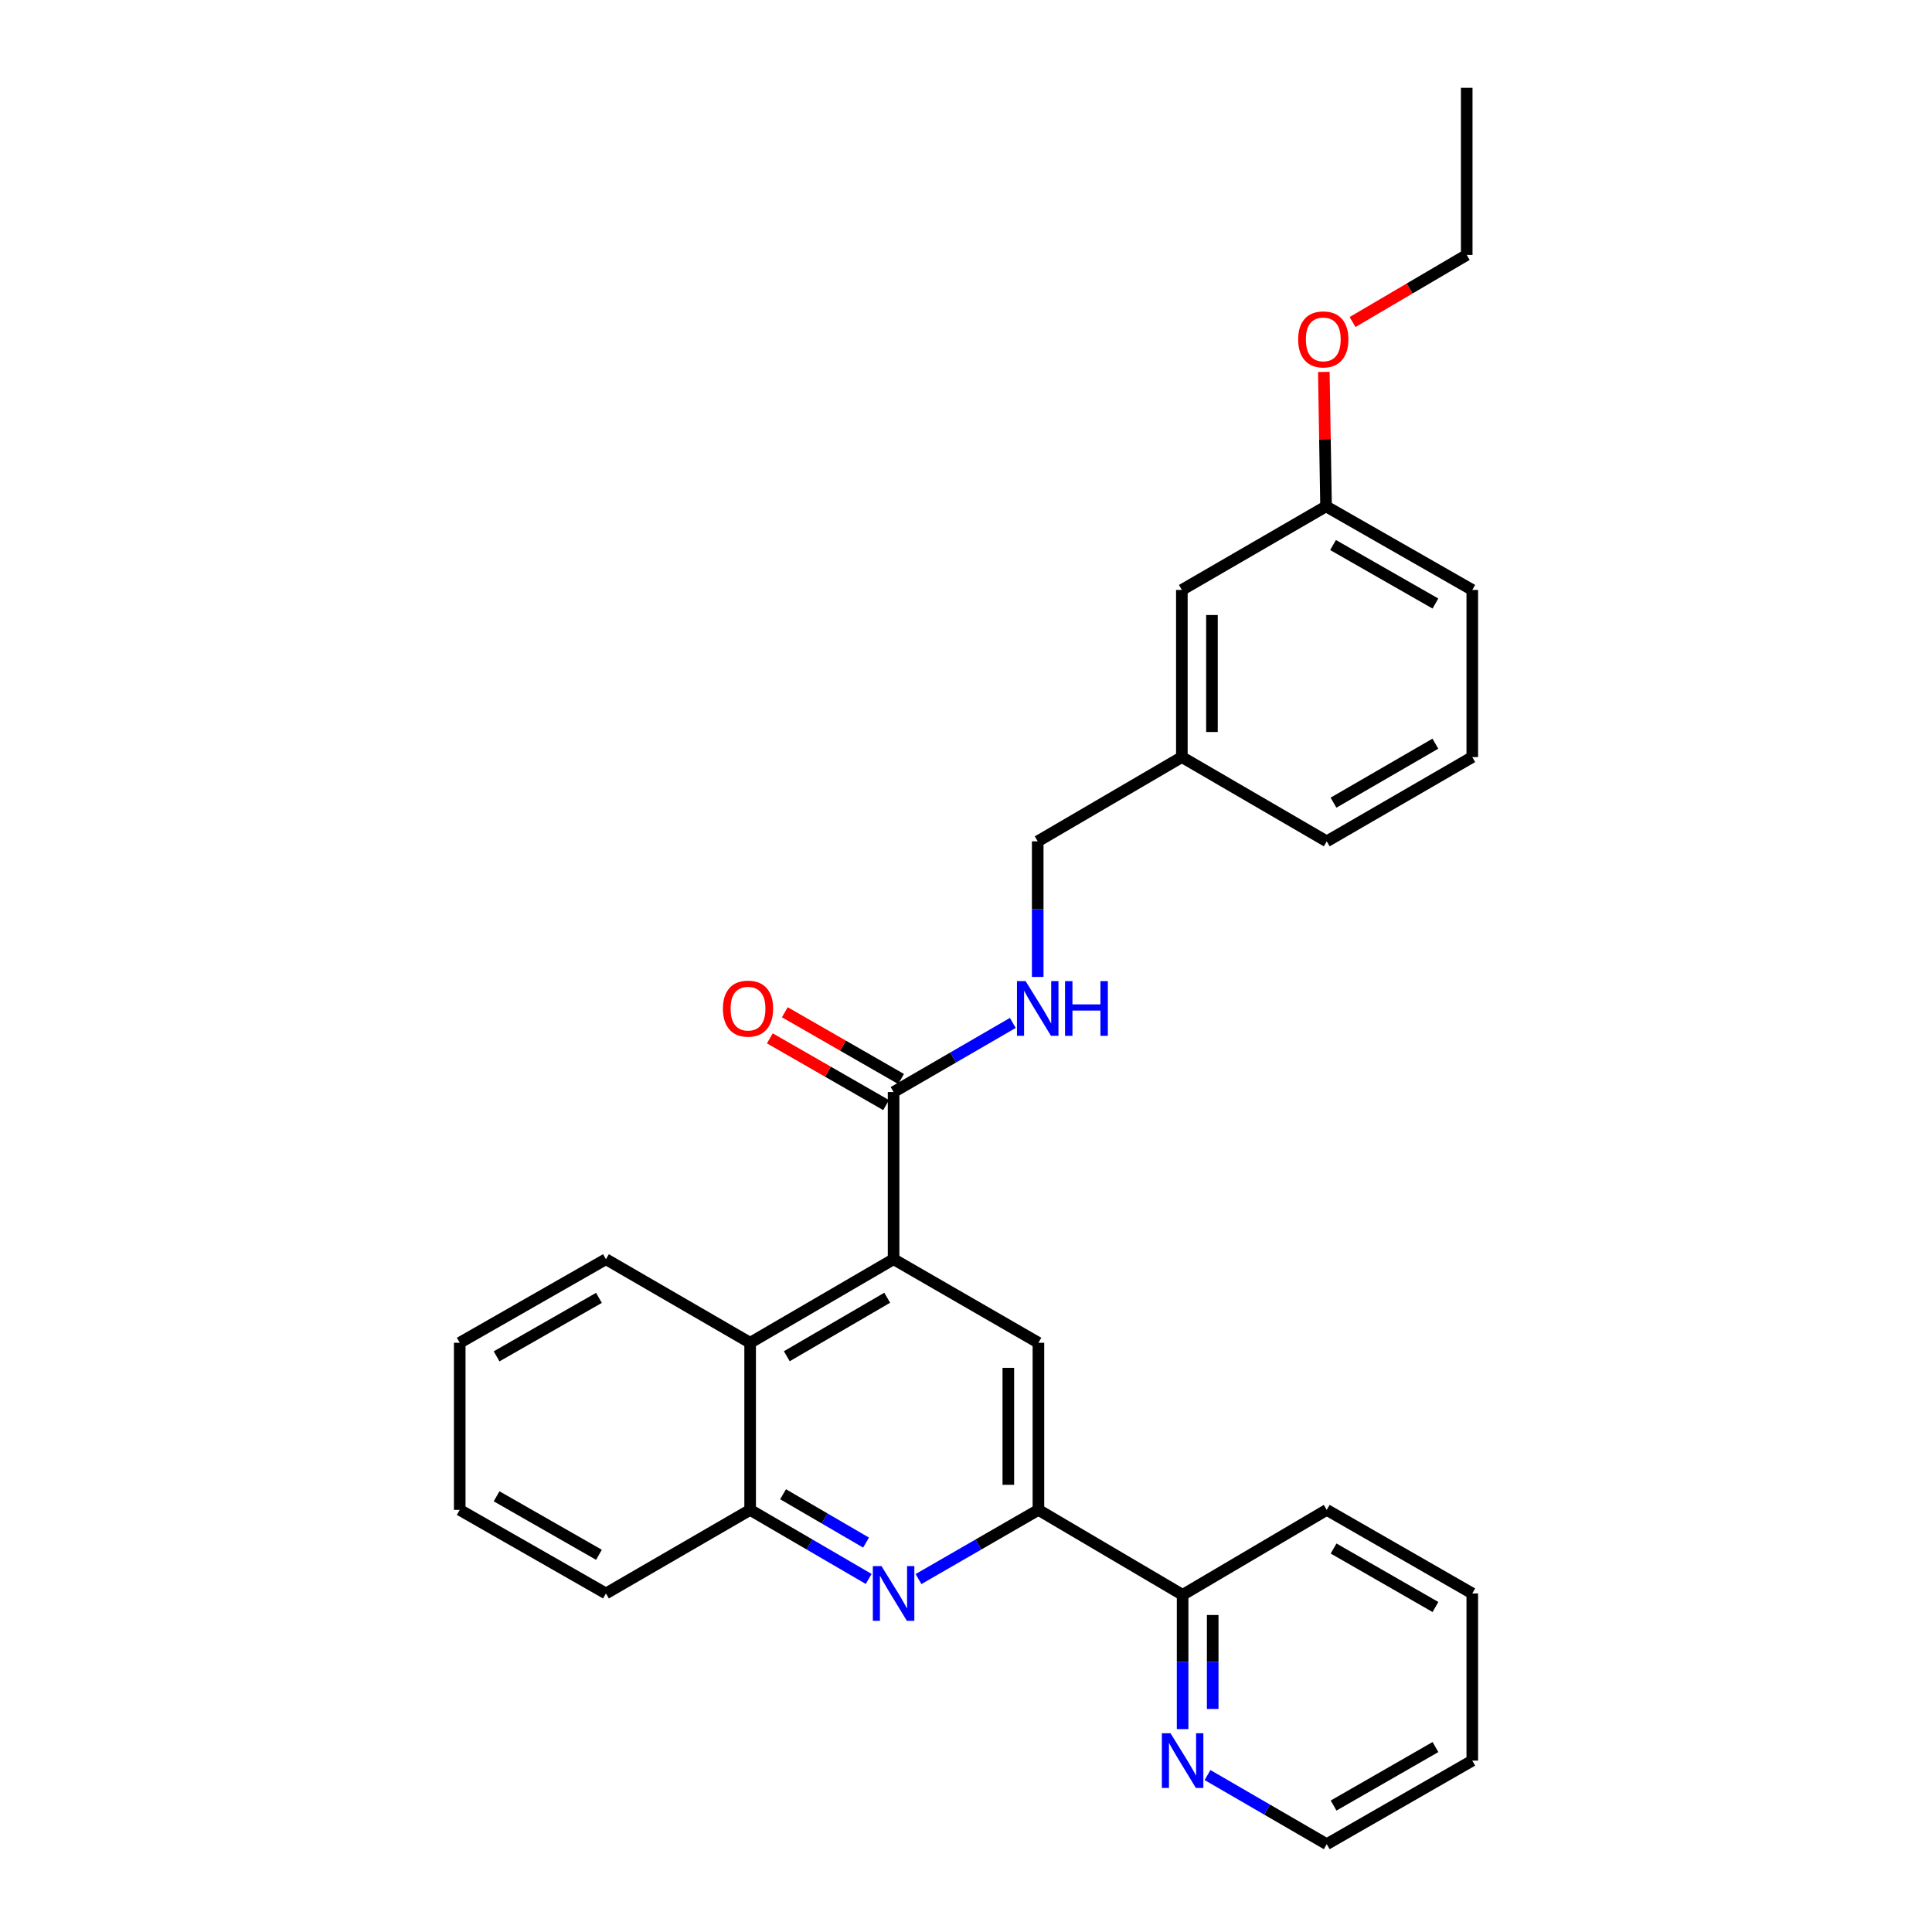 <?xml version='1.0' encoding='iso-8859-1'?>
<svg version='1.1' baseProfile='full'
              xmlns='http://www.w3.org/2000/svg'
                      xmlns:rdkit='http://www.rdkit.org/xml'
                      xmlns:xlink='http://www.w3.org/1999/xlink'
                  xml:space='preserve'
width='1000px' height='1000px' viewBox='0 0 1000 1000'>
<!-- END OF HEADER -->
<rect style='opacity:1.0;fill:#FFFFFF;stroke:none' width='1000' height='1000' x='0' y='0'> </rect>
<path class='bond-2' d='M 462.518,651.763 L 537.482,695.017' style='fill:none;fill-rule:evenodd;stroke:#000000;stroke-width:6px;stroke-linecap:butt;stroke-linejoin:miter;stroke-opacity:1' />
<path class='bond-3' d='M 462.518,651.763 L 462.518,565.239' style='fill:none;fill-rule:evenodd;stroke:#000000;stroke-width:6px;stroke-linecap:butt;stroke-linejoin:miter;stroke-opacity:1' />
<path class='bond-4' d='M 462.518,651.763 L 388.271,695.017' style='fill:none;fill-rule:evenodd;stroke:#000000;stroke-width:6px;stroke-linecap:butt;stroke-linejoin:miter;stroke-opacity:1' />
<path class='bond-4' d='M 459.221,671.708 L 407.248,701.986' style='fill:none;fill-rule:evenodd;stroke:#000000;stroke-width:6px;stroke-linecap:butt;stroke-linejoin:miter;stroke-opacity:1' />
<path class='bond-0' d='M 449.63,817.26 L 418.951,799.387' style='fill:none;fill-rule:evenodd;stroke:#0000FF;stroke-width:6px;stroke-linecap:butt;stroke-linejoin:miter;stroke-opacity:1' />
<path class='bond-0' d='M 418.951,799.387 L 388.271,781.515' style='fill:none;fill-rule:evenodd;stroke:#000000;stroke-width:6px;stroke-linecap:butt;stroke-linejoin:miter;stroke-opacity:1' />
<path class='bond-0' d='M 448.266,798.441 L 426.79,785.93' style='fill:none;fill-rule:evenodd;stroke:#0000FF;stroke-width:6px;stroke-linecap:butt;stroke-linejoin:miter;stroke-opacity:1' />
<path class='bond-0' d='M 426.79,785.93 L 405.315,773.419' style='fill:none;fill-rule:evenodd;stroke:#000000;stroke-width:6px;stroke-linecap:butt;stroke-linejoin:miter;stroke-opacity:1' />
<path class='bond-28' d='M 475.421,817.323 L 506.452,799.419' style='fill:none;fill-rule:evenodd;stroke:#0000FF;stroke-width:6px;stroke-linecap:butt;stroke-linejoin:miter;stroke-opacity:1' />
<path class='bond-28' d='M 506.452,799.419 L 537.482,781.515' style='fill:none;fill-rule:evenodd;stroke:#000000;stroke-width:6px;stroke-linecap:butt;stroke-linejoin:miter;stroke-opacity:1' />
<path class='bond-1' d='M 537.482,781.515 L 537.482,695.017' style='fill:none;fill-rule:evenodd;stroke:#000000;stroke-width:6px;stroke-linecap:butt;stroke-linejoin:miter;stroke-opacity:1' />
<path class='bond-1' d='M 521.908,768.54 L 521.908,707.991' style='fill:none;fill-rule:evenodd;stroke:#000000;stroke-width:6px;stroke-linecap:butt;stroke-linejoin:miter;stroke-opacity:1' />
<path class='bond-7' d='M 537.482,781.515 L 612.118,825.495' style='fill:none;fill-rule:evenodd;stroke:#000000;stroke-width:6px;stroke-linecap:butt;stroke-linejoin:miter;stroke-opacity:1' />
<path class='bond-6' d='M 462.518,565.239 L 493.37,547.351' style='fill:none;fill-rule:evenodd;stroke:#000000;stroke-width:6px;stroke-linecap:butt;stroke-linejoin:miter;stroke-opacity:1' />
<path class='bond-6' d='M 493.37,547.351 L 524.223,529.463' style='fill:none;fill-rule:evenodd;stroke:#0000FF;stroke-width:6px;stroke-linecap:butt;stroke-linejoin:miter;stroke-opacity:1' />
<path class='bond-9' d='M 466.395,558.486 L 436.308,541.214' style='fill:none;fill-rule:evenodd;stroke:#000000;stroke-width:6px;stroke-linecap:butt;stroke-linejoin:miter;stroke-opacity:1' />
<path class='bond-9' d='M 436.308,541.214 L 406.222,523.942' style='fill:none;fill-rule:evenodd;stroke:#FF0000;stroke-width:6px;stroke-linecap:butt;stroke-linejoin:miter;stroke-opacity:1' />
<path class='bond-9' d='M 458.641,571.993 L 428.554,554.721' style='fill:none;fill-rule:evenodd;stroke:#000000;stroke-width:6px;stroke-linecap:butt;stroke-linejoin:miter;stroke-opacity:1' />
<path class='bond-9' d='M 428.554,554.721 L 398.468,537.449' style='fill:none;fill-rule:evenodd;stroke:#FF0000;stroke-width:6px;stroke-linecap:butt;stroke-linejoin:miter;stroke-opacity:1' />
<path class='bond-5' d='M 388.271,695.017 L 388.271,781.515' style='fill:none;fill-rule:evenodd;stroke:#000000;stroke-width:6px;stroke-linecap:butt;stroke-linejoin:miter;stroke-opacity:1' />
<path class='bond-15' d='M 388.271,695.017 L 313.636,651.763' style='fill:none;fill-rule:evenodd;stroke:#000000;stroke-width:6px;stroke-linecap:butt;stroke-linejoin:miter;stroke-opacity:1' />
<path class='bond-16' d='M 388.271,781.515 L 313.636,824.768' style='fill:none;fill-rule:evenodd;stroke:#000000;stroke-width:6px;stroke-linecap:butt;stroke-linejoin:miter;stroke-opacity:1' />
<path class='bond-10' d='M 537.119,505.663 L 537.119,470.571' style='fill:none;fill-rule:evenodd;stroke:#0000FF;stroke-width:6px;stroke-linecap:butt;stroke-linejoin:miter;stroke-opacity:1' />
<path class='bond-10' d='M 537.119,470.571 L 537.119,435.479' style='fill:none;fill-rule:evenodd;stroke:#000000;stroke-width:6px;stroke-linecap:butt;stroke-linejoin:miter;stroke-opacity:1' />
<path class='bond-8' d='M 612.118,825.495 L 612.118,860.241' style='fill:none;fill-rule:evenodd;stroke:#000000;stroke-width:6px;stroke-linecap:butt;stroke-linejoin:miter;stroke-opacity:1' />
<path class='bond-8' d='M 612.118,860.241 L 612.118,894.987' style='fill:none;fill-rule:evenodd;stroke:#0000FF;stroke-width:6px;stroke-linecap:butt;stroke-linejoin:miter;stroke-opacity:1' />
<path class='bond-8' d='M 627.692,835.919 L 627.692,860.241' style='fill:none;fill-rule:evenodd;stroke:#000000;stroke-width:6px;stroke-linecap:butt;stroke-linejoin:miter;stroke-opacity:1' />
<path class='bond-8' d='M 627.692,860.241 L 627.692,884.563' style='fill:none;fill-rule:evenodd;stroke:#0000FF;stroke-width:6px;stroke-linecap:butt;stroke-linejoin:miter;stroke-opacity:1' />
<path class='bond-19' d='M 612.118,825.495 L 686.719,781.515' style='fill:none;fill-rule:evenodd;stroke:#000000;stroke-width:6px;stroke-linecap:butt;stroke-linejoin:miter;stroke-opacity:1' />
<path class='bond-18' d='M 625.014,918.769 L 655.866,936.657' style='fill:none;fill-rule:evenodd;stroke:#0000FF;stroke-width:6px;stroke-linecap:butt;stroke-linejoin:miter;stroke-opacity:1' />
<path class='bond-18' d='M 655.866,936.657 L 686.719,954.545' style='fill:none;fill-rule:evenodd;stroke:#000000;stroke-width:6px;stroke-linecap:butt;stroke-linejoin:miter;stroke-opacity:1' />
<path class='bond-12' d='M 537.119,435.479 L 611.729,391.862' style='fill:none;fill-rule:evenodd;stroke:#000000;stroke-width:6px;stroke-linecap:butt;stroke-linejoin:miter;stroke-opacity:1' />
<path class='bond-11' d='M 611.729,305.355 L 611.729,391.862' style='fill:none;fill-rule:evenodd;stroke:#000000;stroke-width:6px;stroke-linecap:butt;stroke-linejoin:miter;stroke-opacity:1' />
<path class='bond-11' d='M 627.303,318.332 L 627.303,378.886' style='fill:none;fill-rule:evenodd;stroke:#000000;stroke-width:6px;stroke-linecap:butt;stroke-linejoin:miter;stroke-opacity:1' />
<path class='bond-13' d='M 611.729,305.355 L 686.364,262.093' style='fill:none;fill-rule:evenodd;stroke:#000000;stroke-width:6px;stroke-linecap:butt;stroke-linejoin:miter;stroke-opacity:1' />
<path class='bond-20' d='M 611.729,391.862 L 686.719,435.479' style='fill:none;fill-rule:evenodd;stroke:#000000;stroke-width:6px;stroke-linecap:butt;stroke-linejoin:miter;stroke-opacity:1' />
<path class='bond-14' d='M 686.364,262.093 L 685.786,227.302' style='fill:none;fill-rule:evenodd;stroke:#000000;stroke-width:6px;stroke-linecap:butt;stroke-linejoin:miter;stroke-opacity:1' />
<path class='bond-14' d='M 685.786,227.302 L 685.209,192.51' style='fill:none;fill-rule:evenodd;stroke:#FF0000;stroke-width:6px;stroke-linecap:butt;stroke-linejoin:miter;stroke-opacity:1' />
<path class='bond-31' d='M 686.364,262.093 L 762.047,305.355' style='fill:none;fill-rule:evenodd;stroke:#000000;stroke-width:6px;stroke-linecap:butt;stroke-linejoin:miter;stroke-opacity:1' />
<path class='bond-31' d='M 689.988,282.104 L 742.965,312.387' style='fill:none;fill-rule:evenodd;stroke:#000000;stroke-width:6px;stroke-linecap:butt;stroke-linejoin:miter;stroke-opacity:1' />
<path class='bond-22' d='M 700.081,166.683 L 729.627,149.322' style='fill:none;fill-rule:evenodd;stroke:#FF0000;stroke-width:6px;stroke-linecap:butt;stroke-linejoin:miter;stroke-opacity:1' />
<path class='bond-22' d='M 729.627,149.322 L 759.174,131.961' style='fill:none;fill-rule:evenodd;stroke:#000000;stroke-width:6px;stroke-linecap:butt;stroke-linejoin:miter;stroke-opacity:1' />
<path class='bond-23' d='M 313.636,651.763 L 237.953,695.017' style='fill:none;fill-rule:evenodd;stroke:#000000;stroke-width:6px;stroke-linecap:butt;stroke-linejoin:miter;stroke-opacity:1' />
<path class='bond-23' d='M 310.011,671.773 L 257.034,702.05' style='fill:none;fill-rule:evenodd;stroke:#000000;stroke-width:6px;stroke-linecap:butt;stroke-linejoin:miter;stroke-opacity:1' />
<path class='bond-29' d='M 313.636,824.768 L 237.953,781.515' style='fill:none;fill-rule:evenodd;stroke:#000000;stroke-width:6px;stroke-linecap:butt;stroke-linejoin:miter;stroke-opacity:1' />
<path class='bond-29' d='M 310.011,804.758 L 257.034,774.481' style='fill:none;fill-rule:evenodd;stroke:#000000;stroke-width:6px;stroke-linecap:butt;stroke-linejoin:miter;stroke-opacity:1' />
<path class='bond-17' d='M 762.047,391.862 L 686.719,435.479' style='fill:none;fill-rule:evenodd;stroke:#000000;stroke-width:6px;stroke-linecap:butt;stroke-linejoin:miter;stroke-opacity:1' />
<path class='bond-17' d='M 742.943,384.927 L 690.214,415.459' style='fill:none;fill-rule:evenodd;stroke:#000000;stroke-width:6px;stroke-linecap:butt;stroke-linejoin:miter;stroke-opacity:1' />
<path class='bond-21' d='M 762.047,391.862 L 762.047,305.355' style='fill:none;fill-rule:evenodd;stroke:#000000;stroke-width:6px;stroke-linecap:butt;stroke-linejoin:miter;stroke-opacity:1' />
<path class='bond-30' d='M 686.719,954.545 L 762.047,911.292' style='fill:none;fill-rule:evenodd;stroke:#000000;stroke-width:6px;stroke-linecap:butt;stroke-linejoin:miter;stroke-opacity:1' />
<path class='bond-30' d='M 690.263,934.551 L 742.992,904.274' style='fill:none;fill-rule:evenodd;stroke:#000000;stroke-width:6px;stroke-linecap:butt;stroke-linejoin:miter;stroke-opacity:1' />
<path class='bond-27' d='M 686.719,781.515 L 762.047,824.768' style='fill:none;fill-rule:evenodd;stroke:#000000;stroke-width:6px;stroke-linecap:butt;stroke-linejoin:miter;stroke-opacity:1' />
<path class='bond-27' d='M 690.263,801.509 L 742.992,831.786' style='fill:none;fill-rule:evenodd;stroke:#000000;stroke-width:6px;stroke-linecap:butt;stroke-linejoin:miter;stroke-opacity:1' />
<path class='bond-24' d='M 759.174,131.961 L 759.174,45.455' style='fill:none;fill-rule:evenodd;stroke:#000000;stroke-width:6px;stroke-linecap:butt;stroke-linejoin:miter;stroke-opacity:1' />
<path class='bond-25' d='M 237.953,695.017 L 237.953,781.515' style='fill:none;fill-rule:evenodd;stroke:#000000;stroke-width:6px;stroke-linecap:butt;stroke-linejoin:miter;stroke-opacity:1' />
<path class='bond-26' d='M 762.047,911.292 L 762.047,824.768' style='fill:none;fill-rule:evenodd;stroke:#000000;stroke-width:6px;stroke-linecap:butt;stroke-linejoin:miter;stroke-opacity:1' />
<path  class='atom-1' d='M 456.258 810.608
L 465.538 825.608
Q 466.458 827.088, 467.938 829.768
Q 469.418 832.448, 469.498 832.608
L 469.498 810.608
L 473.258 810.608
L 473.258 838.928
L 469.378 838.928
L 459.418 822.528
Q 458.258 820.608, 457.018 818.408
Q 455.818 816.208, 455.458 815.528
L 455.458 838.928
L 451.778 838.928
L 451.778 810.608
L 456.258 810.608
' fill='#0000FF'/>
<path  class='atom-7' d='M 530.859 507.826
L 540.139 522.826
Q 541.059 524.306, 542.539 526.986
Q 544.019 529.666, 544.099 529.826
L 544.099 507.826
L 547.859 507.826
L 547.859 536.146
L 543.979 536.146
L 534.019 519.746
Q 532.859 517.826, 531.619 515.626
Q 530.419 513.426, 530.059 512.746
L 530.059 536.146
L 526.379 536.146
L 526.379 507.826
L 530.859 507.826
' fill='#0000FF'/>
<path  class='atom-7' d='M 551.259 507.826
L 555.099 507.826
L 555.099 519.866
L 569.579 519.866
L 569.579 507.826
L 573.419 507.826
L 573.419 536.146
L 569.579 536.146
L 569.579 523.066
L 555.099 523.066
L 555.099 536.146
L 551.259 536.146
L 551.259 507.826
' fill='#0000FF'/>
<path  class='atom-9' d='M 605.858 897.132
L 615.138 912.132
Q 616.058 913.612, 617.538 916.292
Q 619.018 918.972, 619.098 919.132
L 619.098 897.132
L 622.858 897.132
L 622.858 925.452
L 618.978 925.452
L 609.018 909.052
Q 607.858 907.132, 606.618 904.932
Q 605.418 902.732, 605.058 902.052
L 605.058 925.452
L 601.378 925.452
L 601.378 897.132
L 605.858 897.132
' fill='#0000FF'/>
<path  class='atom-10' d='M 374.173 522.066
Q 374.173 515.266, 377.533 511.466
Q 380.893 507.666, 387.173 507.666
Q 393.453 507.666, 396.813 511.466
Q 400.173 515.266, 400.173 522.066
Q 400.173 528.946, 396.773 532.866
Q 393.373 536.746, 387.173 536.746
Q 380.933 536.746, 377.533 532.866
Q 374.173 528.986, 374.173 522.066
M 387.173 533.546
Q 391.493 533.546, 393.813 530.666
Q 396.173 527.746, 396.173 522.066
Q 396.173 516.506, 393.813 513.706
Q 391.493 510.866, 387.173 510.866
Q 382.853 510.866, 380.493 513.666
Q 378.173 516.466, 378.173 522.066
Q 378.173 527.786, 380.493 530.666
Q 382.853 533.546, 387.173 533.546
' fill='#FF0000'/>
<path  class='atom-15' d='M 671.928 175.667
Q 671.928 168.867, 675.288 165.067
Q 678.648 161.267, 684.928 161.267
Q 691.208 161.267, 694.568 165.067
Q 697.928 168.867, 697.928 175.667
Q 697.928 182.547, 694.528 186.467
Q 691.128 190.347, 684.928 190.347
Q 678.688 190.347, 675.288 186.467
Q 671.928 182.587, 671.928 175.667
M 684.928 187.147
Q 689.248 187.147, 691.568 184.267
Q 693.928 181.347, 693.928 175.667
Q 693.928 170.107, 691.568 167.307
Q 689.248 164.467, 684.928 164.467
Q 680.608 164.467, 678.248 167.267
Q 675.928 170.067, 675.928 175.667
Q 675.928 181.387, 678.248 184.267
Q 680.608 187.147, 684.928 187.147
' fill='#FF0000'/>
</svg>

